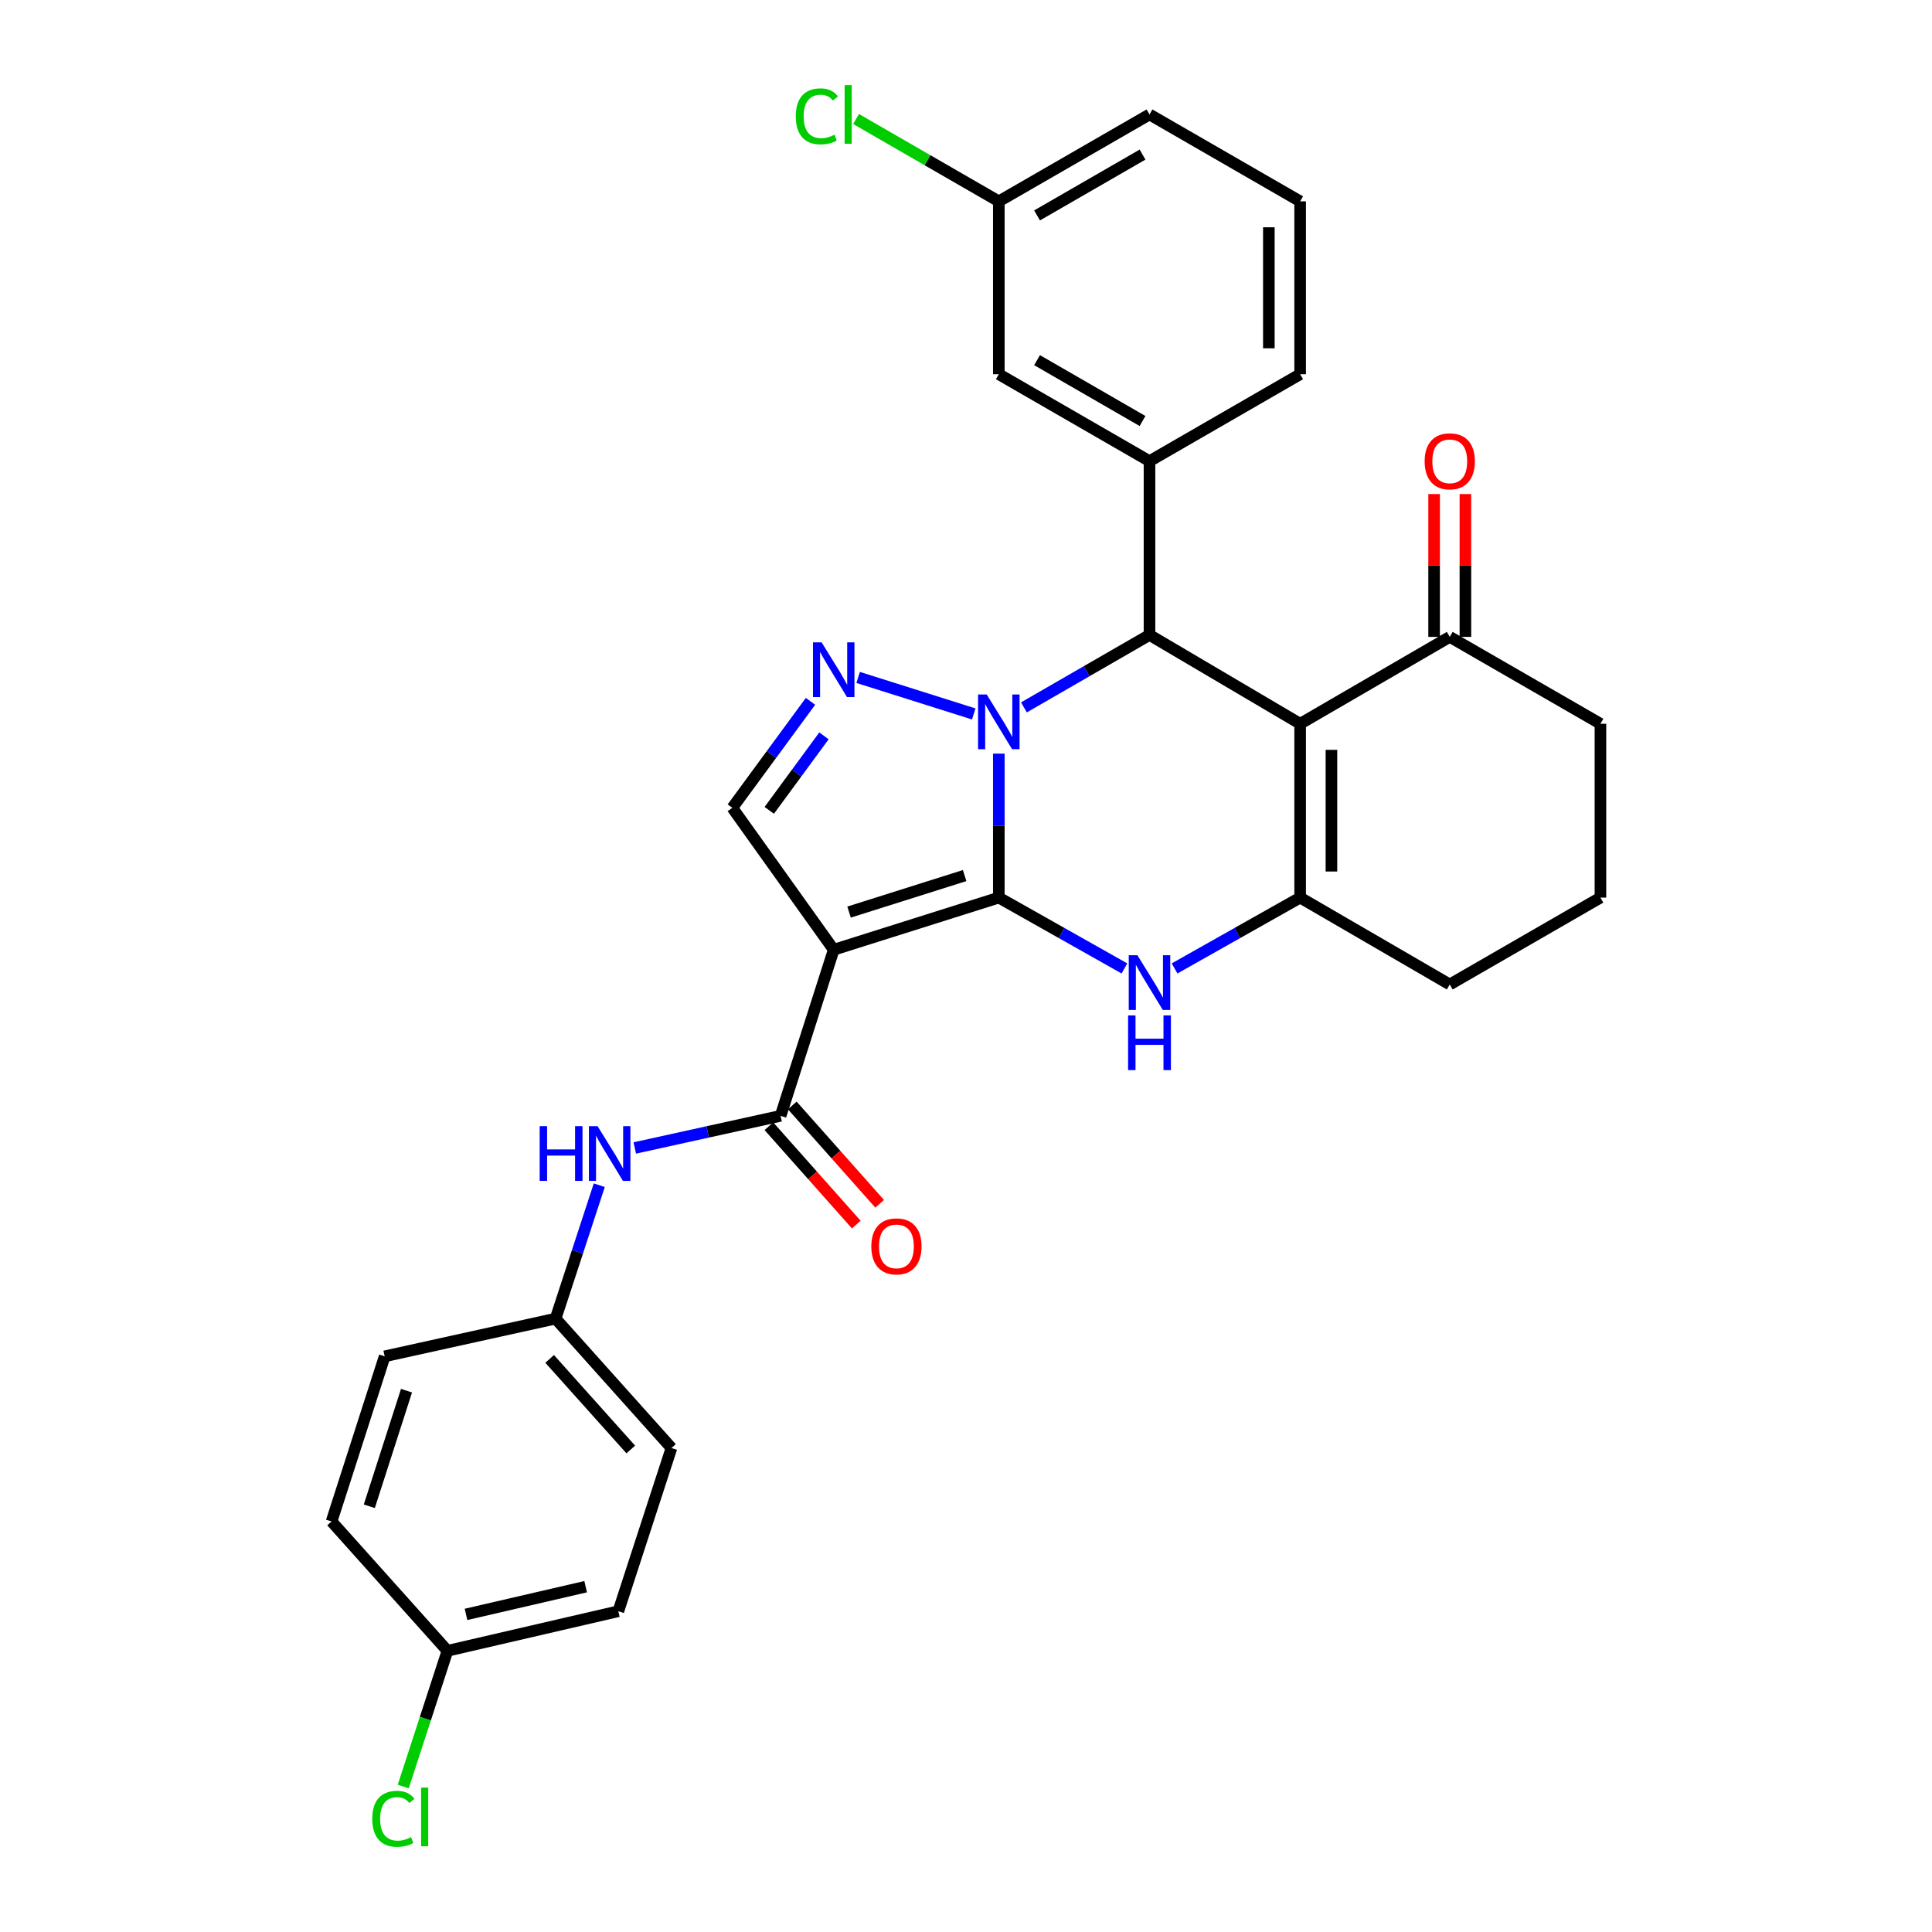 <?xml version='1.0' encoding='iso-8859-1'?>
<svg version='1.1' baseProfile='full'
              xmlns='http://www.w3.org/2000/svg'
                      xmlns:rdkit='http://www.rdkit.org/xml'
                      xmlns:xlink='http://www.w3.org/1999/xlink'
                  xml:space='preserve'
width='1000px' height='1000px' viewBox='0 0 1000 1000'>
<!-- END OF HEADER -->
<rect style='opacity:1.0;fill:#FFFFFF;stroke:none' width='1000' height='1000' x='0' y='0'> </rect>
<path class='bond-0' d='M 516.987,464.593 L 516.987,427.331' style='fill:none;fill-rule:evenodd;stroke:#000000;stroke-width:6px;stroke-linecap:butt;stroke-linejoin:miter;stroke-opacity:1' />
<path class='bond-0' d='M 516.987,427.331 L 516.987,390.07' style='fill:none;fill-rule:evenodd;stroke:#0000FF;stroke-width:6px;stroke-linecap:butt;stroke-linejoin:miter;stroke-opacity:1' />
<path class='bond-1' d='M 516.987,464.593 L 431.528,491.586' style='fill:none;fill-rule:evenodd;stroke:#000000;stroke-width:6px;stroke-linecap:butt;stroke-linejoin:miter;stroke-opacity:1' />
<path class='bond-1' d='M 499.291,453.198 L 439.469,472.093' style='fill:none;fill-rule:evenodd;stroke:#000000;stroke-width:6px;stroke-linecap:butt;stroke-linejoin:miter;stroke-opacity:1' />
<path class='bond-3' d='M 516.987,464.593 L 549.494,482.927' style='fill:none;fill-rule:evenodd;stroke:#000000;stroke-width:6px;stroke-linecap:butt;stroke-linejoin:miter;stroke-opacity:1' />
<path class='bond-3' d='M 549.494,482.927 L 582,501.262' style='fill:none;fill-rule:evenodd;stroke:#0000FF;stroke-width:6px;stroke-linecap:butt;stroke-linejoin:miter;stroke-opacity:1' />
<path class='bond-4' d='M 529.978,366.143 L 562.479,347.395' style='fill:none;fill-rule:evenodd;stroke:#0000FF;stroke-width:6px;stroke-linecap:butt;stroke-linejoin:miter;stroke-opacity:1' />
<path class='bond-4' d='M 562.479,347.395 L 594.979,328.648' style='fill:none;fill-rule:evenodd;stroke:#000000;stroke-width:6px;stroke-linecap:butt;stroke-linejoin:miter;stroke-opacity:1' />
<path class='bond-5' d='M 504.007,369.536 L 444.168,350.636' style='fill:none;fill-rule:evenodd;stroke:#0000FF;stroke-width:6px;stroke-linecap:butt;stroke-linejoin:miter;stroke-opacity:1' />
<path class='bond-7' d='M 431.528,491.586 L 404.032,577.558' style='fill:none;fill-rule:evenodd;stroke:#000000;stroke-width:6px;stroke-linecap:butt;stroke-linejoin:miter;stroke-opacity:1' />
<path class='bond-8' d='M 431.528,491.586 L 379.045,418.12' style='fill:none;fill-rule:evenodd;stroke:#000000;stroke-width:6px;stroke-linecap:butt;stroke-linejoin:miter;stroke-opacity:1' />
<path class='bond-2' d='M 672.952,374.626 L 672.952,464.593' style='fill:none;fill-rule:evenodd;stroke:#000000;stroke-width:6px;stroke-linecap:butt;stroke-linejoin:miter;stroke-opacity:1' />
<path class='bond-2' d='M 689.148,388.121 L 689.148,451.098' style='fill:none;fill-rule:evenodd;stroke:#000000;stroke-width:6px;stroke-linecap:butt;stroke-linejoin:miter;stroke-opacity:1' />
<path class='bond-10' d='M 672.952,374.626 L 750.394,329.647' style='fill:none;fill-rule:evenodd;stroke:#000000;stroke-width:6px;stroke-linecap:butt;stroke-linejoin:miter;stroke-opacity:1' />
<path class='bond-31' d='M 672.952,374.626 L 594.979,328.648' style='fill:none;fill-rule:evenodd;stroke:#000000;stroke-width:6px;stroke-linecap:butt;stroke-linejoin:miter;stroke-opacity:1' />
<path class='bond-6' d='M 607.957,501.26 L 640.454,482.927' style='fill:none;fill-rule:evenodd;stroke:#0000FF;stroke-width:6px;stroke-linecap:butt;stroke-linejoin:miter;stroke-opacity:1' />
<path class='bond-6' d='M 640.454,482.927 L 672.952,464.593' style='fill:none;fill-rule:evenodd;stroke:#000000;stroke-width:6px;stroke-linecap:butt;stroke-linejoin:miter;stroke-opacity:1' />
<path class='bond-9' d='M 594.979,328.648 L 594.979,238.69' style='fill:none;fill-rule:evenodd;stroke:#000000;stroke-width:6px;stroke-linecap:butt;stroke-linejoin:miter;stroke-opacity:1' />
<path class='bond-30' d='M 419.503,363.02 L 399.274,390.57' style='fill:none;fill-rule:evenodd;stroke:#0000FF;stroke-width:6px;stroke-linecap:butt;stroke-linejoin:miter;stroke-opacity:1' />
<path class='bond-30' d='M 399.274,390.57 L 379.045,418.12' style='fill:none;fill-rule:evenodd;stroke:#000000;stroke-width:6px;stroke-linecap:butt;stroke-linejoin:miter;stroke-opacity:1' />
<path class='bond-30' d='M 426.489,380.871 L 412.329,400.156' style='fill:none;fill-rule:evenodd;stroke:#0000FF;stroke-width:6px;stroke-linecap:butt;stroke-linejoin:miter;stroke-opacity:1' />
<path class='bond-30' d='M 412.329,400.156 L 398.168,419.441' style='fill:none;fill-rule:evenodd;stroke:#000000;stroke-width:6px;stroke-linecap:butt;stroke-linejoin:miter;stroke-opacity:1' />
<path class='bond-16' d='M 672.952,464.593 L 750.394,509.572' style='fill:none;fill-rule:evenodd;stroke:#000000;stroke-width:6px;stroke-linecap:butt;stroke-linejoin:miter;stroke-opacity:1' />
<path class='bond-11' d='M 404.032,577.558 L 366.297,585.874' style='fill:none;fill-rule:evenodd;stroke:#000000;stroke-width:6px;stroke-linecap:butt;stroke-linejoin:miter;stroke-opacity:1' />
<path class='bond-11' d='M 366.297,585.874 L 328.563,594.19' style='fill:none;fill-rule:evenodd;stroke:#0000FF;stroke-width:6px;stroke-linecap:butt;stroke-linejoin:miter;stroke-opacity:1' />
<path class='bond-13' d='M 397.978,582.937 L 420.594,608.389' style='fill:none;fill-rule:evenodd;stroke:#000000;stroke-width:6px;stroke-linecap:butt;stroke-linejoin:miter;stroke-opacity:1' />
<path class='bond-13' d='M 420.594,608.389 L 443.209,633.842' style='fill:none;fill-rule:evenodd;stroke:#FF0000;stroke-width:6px;stroke-linecap:butt;stroke-linejoin:miter;stroke-opacity:1' />
<path class='bond-13' d='M 410.085,572.179 L 432.701,597.632' style='fill:none;fill-rule:evenodd;stroke:#000000;stroke-width:6px;stroke-linecap:butt;stroke-linejoin:miter;stroke-opacity:1' />
<path class='bond-13' d='M 432.701,597.632 L 455.316,623.084' style='fill:none;fill-rule:evenodd;stroke:#FF0000;stroke-width:6px;stroke-linecap:butt;stroke-linejoin:miter;stroke-opacity:1' />
<path class='bond-12' d='M 594.979,238.69 L 516.987,193.693' style='fill:none;fill-rule:evenodd;stroke:#000000;stroke-width:6px;stroke-linecap:butt;stroke-linejoin:miter;stroke-opacity:1' />
<path class='bond-12' d='M 591.374,217.912 L 536.78,186.414' style='fill:none;fill-rule:evenodd;stroke:#000000;stroke-width:6px;stroke-linecap:butt;stroke-linejoin:miter;stroke-opacity:1' />
<path class='bond-21' d='M 594.979,238.69 L 672.952,193.693' style='fill:none;fill-rule:evenodd;stroke:#000000;stroke-width:6px;stroke-linecap:butt;stroke-linejoin:miter;stroke-opacity:1' />
<path class='bond-14' d='M 758.492,329.647 L 758.492,292.685' style='fill:none;fill-rule:evenodd;stroke:#000000;stroke-width:6px;stroke-linecap:butt;stroke-linejoin:miter;stroke-opacity:1' />
<path class='bond-14' d='M 758.492,292.685 L 758.492,255.724' style='fill:none;fill-rule:evenodd;stroke:#FF0000;stroke-width:6px;stroke-linecap:butt;stroke-linejoin:miter;stroke-opacity:1' />
<path class='bond-14' d='M 742.296,329.647 L 742.296,292.685' style='fill:none;fill-rule:evenodd;stroke:#000000;stroke-width:6px;stroke-linecap:butt;stroke-linejoin:miter;stroke-opacity:1' />
<path class='bond-14' d='M 742.296,292.685 L 742.296,255.724' style='fill:none;fill-rule:evenodd;stroke:#FF0000;stroke-width:6px;stroke-linecap:butt;stroke-linejoin:miter;stroke-opacity:1' />
<path class='bond-32' d='M 750.394,329.647 L 828.385,374.626' style='fill:none;fill-rule:evenodd;stroke:#000000;stroke-width:6px;stroke-linecap:butt;stroke-linejoin:miter;stroke-opacity:1' />
<path class='bond-15' d='M 310.184,613.464 L 298.875,647.989' style='fill:none;fill-rule:evenodd;stroke:#0000FF;stroke-width:6px;stroke-linecap:butt;stroke-linejoin:miter;stroke-opacity:1' />
<path class='bond-15' d='M 298.875,647.989 L 287.567,682.515' style='fill:none;fill-rule:evenodd;stroke:#000000;stroke-width:6px;stroke-linecap:butt;stroke-linejoin:miter;stroke-opacity:1' />
<path class='bond-17' d='M 516.987,193.693 L 516.987,104.221' style='fill:none;fill-rule:evenodd;stroke:#000000;stroke-width:6px;stroke-linecap:butt;stroke-linejoin:miter;stroke-opacity:1' />
<path class='bond-22' d='M 287.567,682.515 L 199.111,702.031' style='fill:none;fill-rule:evenodd;stroke:#000000;stroke-width:6px;stroke-linecap:butt;stroke-linejoin:miter;stroke-opacity:1' />
<path class='bond-23' d='M 287.567,682.515 L 347.554,749.493' style='fill:none;fill-rule:evenodd;stroke:#000000;stroke-width:6px;stroke-linecap:butt;stroke-linejoin:miter;stroke-opacity:1' />
<path class='bond-23' d='M 284.5,703.367 L 326.491,750.251' style='fill:none;fill-rule:evenodd;stroke:#000000;stroke-width:6px;stroke-linecap:butt;stroke-linejoin:miter;stroke-opacity:1' />
<path class='bond-27' d='M 750.394,509.572 L 828.385,464.593' style='fill:none;fill-rule:evenodd;stroke:#000000;stroke-width:6px;stroke-linecap:butt;stroke-linejoin:miter;stroke-opacity:1' />
<path class='bond-19' d='M 516.987,104.221 L 480.046,82.911' style='fill:none;fill-rule:evenodd;stroke:#000000;stroke-width:6px;stroke-linecap:butt;stroke-linejoin:miter;stroke-opacity:1' />
<path class='bond-19' d='M 480.046,82.911 L 443.105,61.602' style='fill:none;fill-rule:evenodd;stroke:#00CC00;stroke-width:6px;stroke-linecap:butt;stroke-linejoin:miter;stroke-opacity:1' />
<path class='bond-34' d='M 516.987,104.221 L 594.979,59.242' style='fill:none;fill-rule:evenodd;stroke:#000000;stroke-width:6px;stroke-linecap:butt;stroke-linejoin:miter;stroke-opacity:1' />
<path class='bond-34' d='M 536.777,111.504 L 591.371,80.019' style='fill:none;fill-rule:evenodd;stroke:#000000;stroke-width:6px;stroke-linecap:butt;stroke-linejoin:miter;stroke-opacity:1' />
<path class='bond-18' d='M 231.593,854.459 L 320.057,833.971' style='fill:none;fill-rule:evenodd;stroke:#000000;stroke-width:6px;stroke-linecap:butt;stroke-linejoin:miter;stroke-opacity:1' />
<path class='bond-18' d='M 241.208,835.608 L 303.133,821.267' style='fill:none;fill-rule:evenodd;stroke:#000000;stroke-width:6px;stroke-linecap:butt;stroke-linejoin:miter;stroke-opacity:1' />
<path class='bond-20' d='M 231.593,854.459 L 220.156,889.585' style='fill:none;fill-rule:evenodd;stroke:#000000;stroke-width:6px;stroke-linecap:butt;stroke-linejoin:miter;stroke-opacity:1' />
<path class='bond-20' d='M 220.156,889.585 L 208.719,924.711' style='fill:none;fill-rule:evenodd;stroke:#00CC00;stroke-width:6px;stroke-linecap:butt;stroke-linejoin:miter;stroke-opacity:1' />
<path class='bond-33' d='M 231.593,854.459 L 171.615,787.508' style='fill:none;fill-rule:evenodd;stroke:#000000;stroke-width:6px;stroke-linecap:butt;stroke-linejoin:miter;stroke-opacity:1' />
<path class='bond-28' d='M 672.952,193.693 L 672.952,104.221' style='fill:none;fill-rule:evenodd;stroke:#000000;stroke-width:6px;stroke-linecap:butt;stroke-linejoin:miter;stroke-opacity:1' />
<path class='bond-28' d='M 656.756,180.272 L 656.756,117.642' style='fill:none;fill-rule:evenodd;stroke:#000000;stroke-width:6px;stroke-linecap:butt;stroke-linejoin:miter;stroke-opacity:1' />
<path class='bond-25' d='M 199.111,702.031 L 171.615,787.508' style='fill:none;fill-rule:evenodd;stroke:#000000;stroke-width:6px;stroke-linecap:butt;stroke-linejoin:miter;stroke-opacity:1' />
<path class='bond-25' d='M 210.404,719.812 L 191.157,779.646' style='fill:none;fill-rule:evenodd;stroke:#000000;stroke-width:6px;stroke-linecap:butt;stroke-linejoin:miter;stroke-opacity:1' />
<path class='bond-24' d='M 347.554,749.493 L 320.057,833.971' style='fill:none;fill-rule:evenodd;stroke:#000000;stroke-width:6px;stroke-linecap:butt;stroke-linejoin:miter;stroke-opacity:1' />
<path class='bond-26' d='M 828.385,374.626 L 828.385,464.593' style='fill:none;fill-rule:evenodd;stroke:#000000;stroke-width:6px;stroke-linecap:butt;stroke-linejoin:miter;stroke-opacity:1' />
<path class='bond-29' d='M 672.952,104.221 L 594.979,59.242' style='fill:none;fill-rule:evenodd;stroke:#000000;stroke-width:6px;stroke-linecap:butt;stroke-linejoin:miter;stroke-opacity:1' />
<path  class='atom-1' d='M 510.727 359.476
L 520.007 374.476
Q 520.927 375.956, 522.407 378.636
Q 523.887 381.316, 523.967 381.476
L 523.967 359.476
L 527.727 359.476
L 527.727 387.796
L 523.847 387.796
L 513.887 371.396
Q 512.727 369.476, 511.487 367.276
Q 510.287 365.076, 509.927 364.396
L 509.927 387.796
L 506.247 387.796
L 506.247 359.476
L 510.727 359.476
' fill='#0000FF'/>
<path  class='atom-4' d='M 588.719 494.422
L 597.999 509.422
Q 598.919 510.902, 600.399 513.582
Q 601.879 516.262, 601.959 516.422
L 601.959 494.422
L 605.719 494.422
L 605.719 522.742
L 601.839 522.742
L 591.879 506.342
Q 590.719 504.422, 589.479 502.222
Q 588.279 500.022, 587.919 499.342
L 587.919 522.742
L 584.239 522.742
L 584.239 494.422
L 588.719 494.422
' fill='#0000FF'/>
<path  class='atom-4' d='M 583.899 525.574
L 587.739 525.574
L 587.739 537.614
L 602.219 537.614
L 602.219 525.574
L 606.059 525.574
L 606.059 553.894
L 602.219 553.894
L 602.219 540.814
L 587.739 540.814
L 587.739 553.894
L 583.899 553.894
L 583.899 525.574
' fill='#0000FF'/>
<path  class='atom-6' d='M 425.268 332.483
L 434.548 347.483
Q 435.468 348.963, 436.948 351.643
Q 438.428 354.323, 438.508 354.483
L 438.508 332.483
L 442.268 332.483
L 442.268 360.803
L 438.388 360.803
L 428.428 344.403
Q 427.268 342.483, 426.028 340.283
Q 424.828 338.083, 424.468 337.403
L 424.468 360.803
L 420.788 360.803
L 420.788 332.483
L 425.268 332.483
' fill='#0000FF'/>
<path  class='atom-12' d='M 279.338 582.896
L 283.178 582.896
L 283.178 594.936
L 297.658 594.936
L 297.658 582.896
L 301.498 582.896
L 301.498 611.216
L 297.658 611.216
L 297.658 598.136
L 283.178 598.136
L 283.178 611.216
L 279.338 611.216
L 279.338 582.896
' fill='#0000FF'/>
<path  class='atom-12' d='M 309.298 582.896
L 318.578 597.896
Q 319.498 599.376, 320.978 602.056
Q 322.458 604.736, 322.538 604.896
L 322.538 582.896
L 326.298 582.896
L 326.298 611.216
L 322.418 611.216
L 312.458 594.816
Q 311.298 592.896, 310.058 590.696
Q 308.858 588.496, 308.498 587.816
L 308.498 611.216
L 304.818 611.216
L 304.818 582.896
L 309.298 582.896
' fill='#0000FF'/>
<path  class='atom-14' d='M 450.992 645.12
Q 450.992 638.32, 454.352 634.52
Q 457.712 630.72, 463.992 630.72
Q 470.272 630.72, 473.632 634.52
Q 476.992 638.32, 476.992 645.12
Q 476.992 652, 473.592 655.92
Q 470.192 659.8, 463.992 659.8
Q 457.752 659.8, 454.352 655.92
Q 450.992 652.04, 450.992 645.12
M 463.992 656.6
Q 468.312 656.6, 470.632 653.72
Q 472.992 650.8, 472.992 645.12
Q 472.992 639.56, 470.632 636.76
Q 468.312 633.92, 463.992 633.92
Q 459.672 633.92, 457.312 636.72
Q 454.992 639.52, 454.992 645.12
Q 454.992 650.84, 457.312 653.72
Q 459.672 656.6, 463.992 656.6
' fill='#FF0000'/>
<path  class='atom-15' d='M 737.394 238.77
Q 737.394 231.97, 740.754 228.17
Q 744.114 224.37, 750.394 224.37
Q 756.674 224.37, 760.034 228.17
Q 763.394 231.97, 763.394 238.77
Q 763.394 245.65, 759.994 249.57
Q 756.594 253.45, 750.394 253.45
Q 744.154 253.45, 740.754 249.57
Q 737.394 245.69, 737.394 238.77
M 750.394 250.25
Q 754.714 250.25, 757.034 247.37
Q 759.394 244.45, 759.394 238.77
Q 759.394 233.21, 757.034 230.41
Q 754.714 227.57, 750.394 227.57
Q 746.074 227.57, 743.714 230.37
Q 741.394 233.17, 741.394 238.77
Q 741.394 244.49, 743.714 247.37
Q 746.074 250.25, 750.394 250.25
' fill='#FF0000'/>
<path  class='atom-20' d='M 411.894 60.222
Q 411.894 53.182, 415.174 49.502
Q 418.494 45.782, 424.774 45.782
Q 430.614 45.782, 433.734 49.902
L 431.094 52.062
Q 428.814 49.062, 424.774 49.062
Q 420.494 49.062, 418.214 51.942
Q 415.974 54.782, 415.974 60.222
Q 415.974 65.822, 418.294 68.702
Q 420.654 71.582, 425.214 71.582
Q 428.334 71.582, 431.974 69.702
L 433.094 72.702
Q 431.614 73.662, 429.374 74.222
Q 427.134 74.782, 424.654 74.782
Q 418.494 74.782, 415.174 71.022
Q 411.894 67.262, 411.894 60.222
' fill='#00CC00'/>
<path  class='atom-20' d='M 437.174 44.062
L 440.854 44.062
L 440.854 74.422
L 437.174 74.422
L 437.174 44.062
' fill='#00CC00'/>
<path  class='atom-21' d='M 192.681 941.411
Q 192.681 934.371, 195.961 930.691
Q 199.281 926.971, 205.561 926.971
Q 211.401 926.971, 214.521 931.091
L 211.881 933.251
Q 209.601 930.251, 205.561 930.251
Q 201.281 930.251, 199.001 933.131
Q 196.761 935.971, 196.761 941.411
Q 196.761 947.011, 199.081 949.891
Q 201.441 952.771, 206.001 952.771
Q 209.121 952.771, 212.761 950.891
L 213.881 953.891
Q 212.401 954.851, 210.161 955.411
Q 207.921 955.971, 205.441 955.971
Q 199.281 955.971, 195.961 952.211
Q 192.681 948.451, 192.681 941.411
' fill='#00CC00'/>
<path  class='atom-21' d='M 217.961 925.251
L 221.641 925.251
L 221.641 955.611
L 217.961 955.611
L 217.961 925.251
' fill='#00CC00'/>
</svg>
